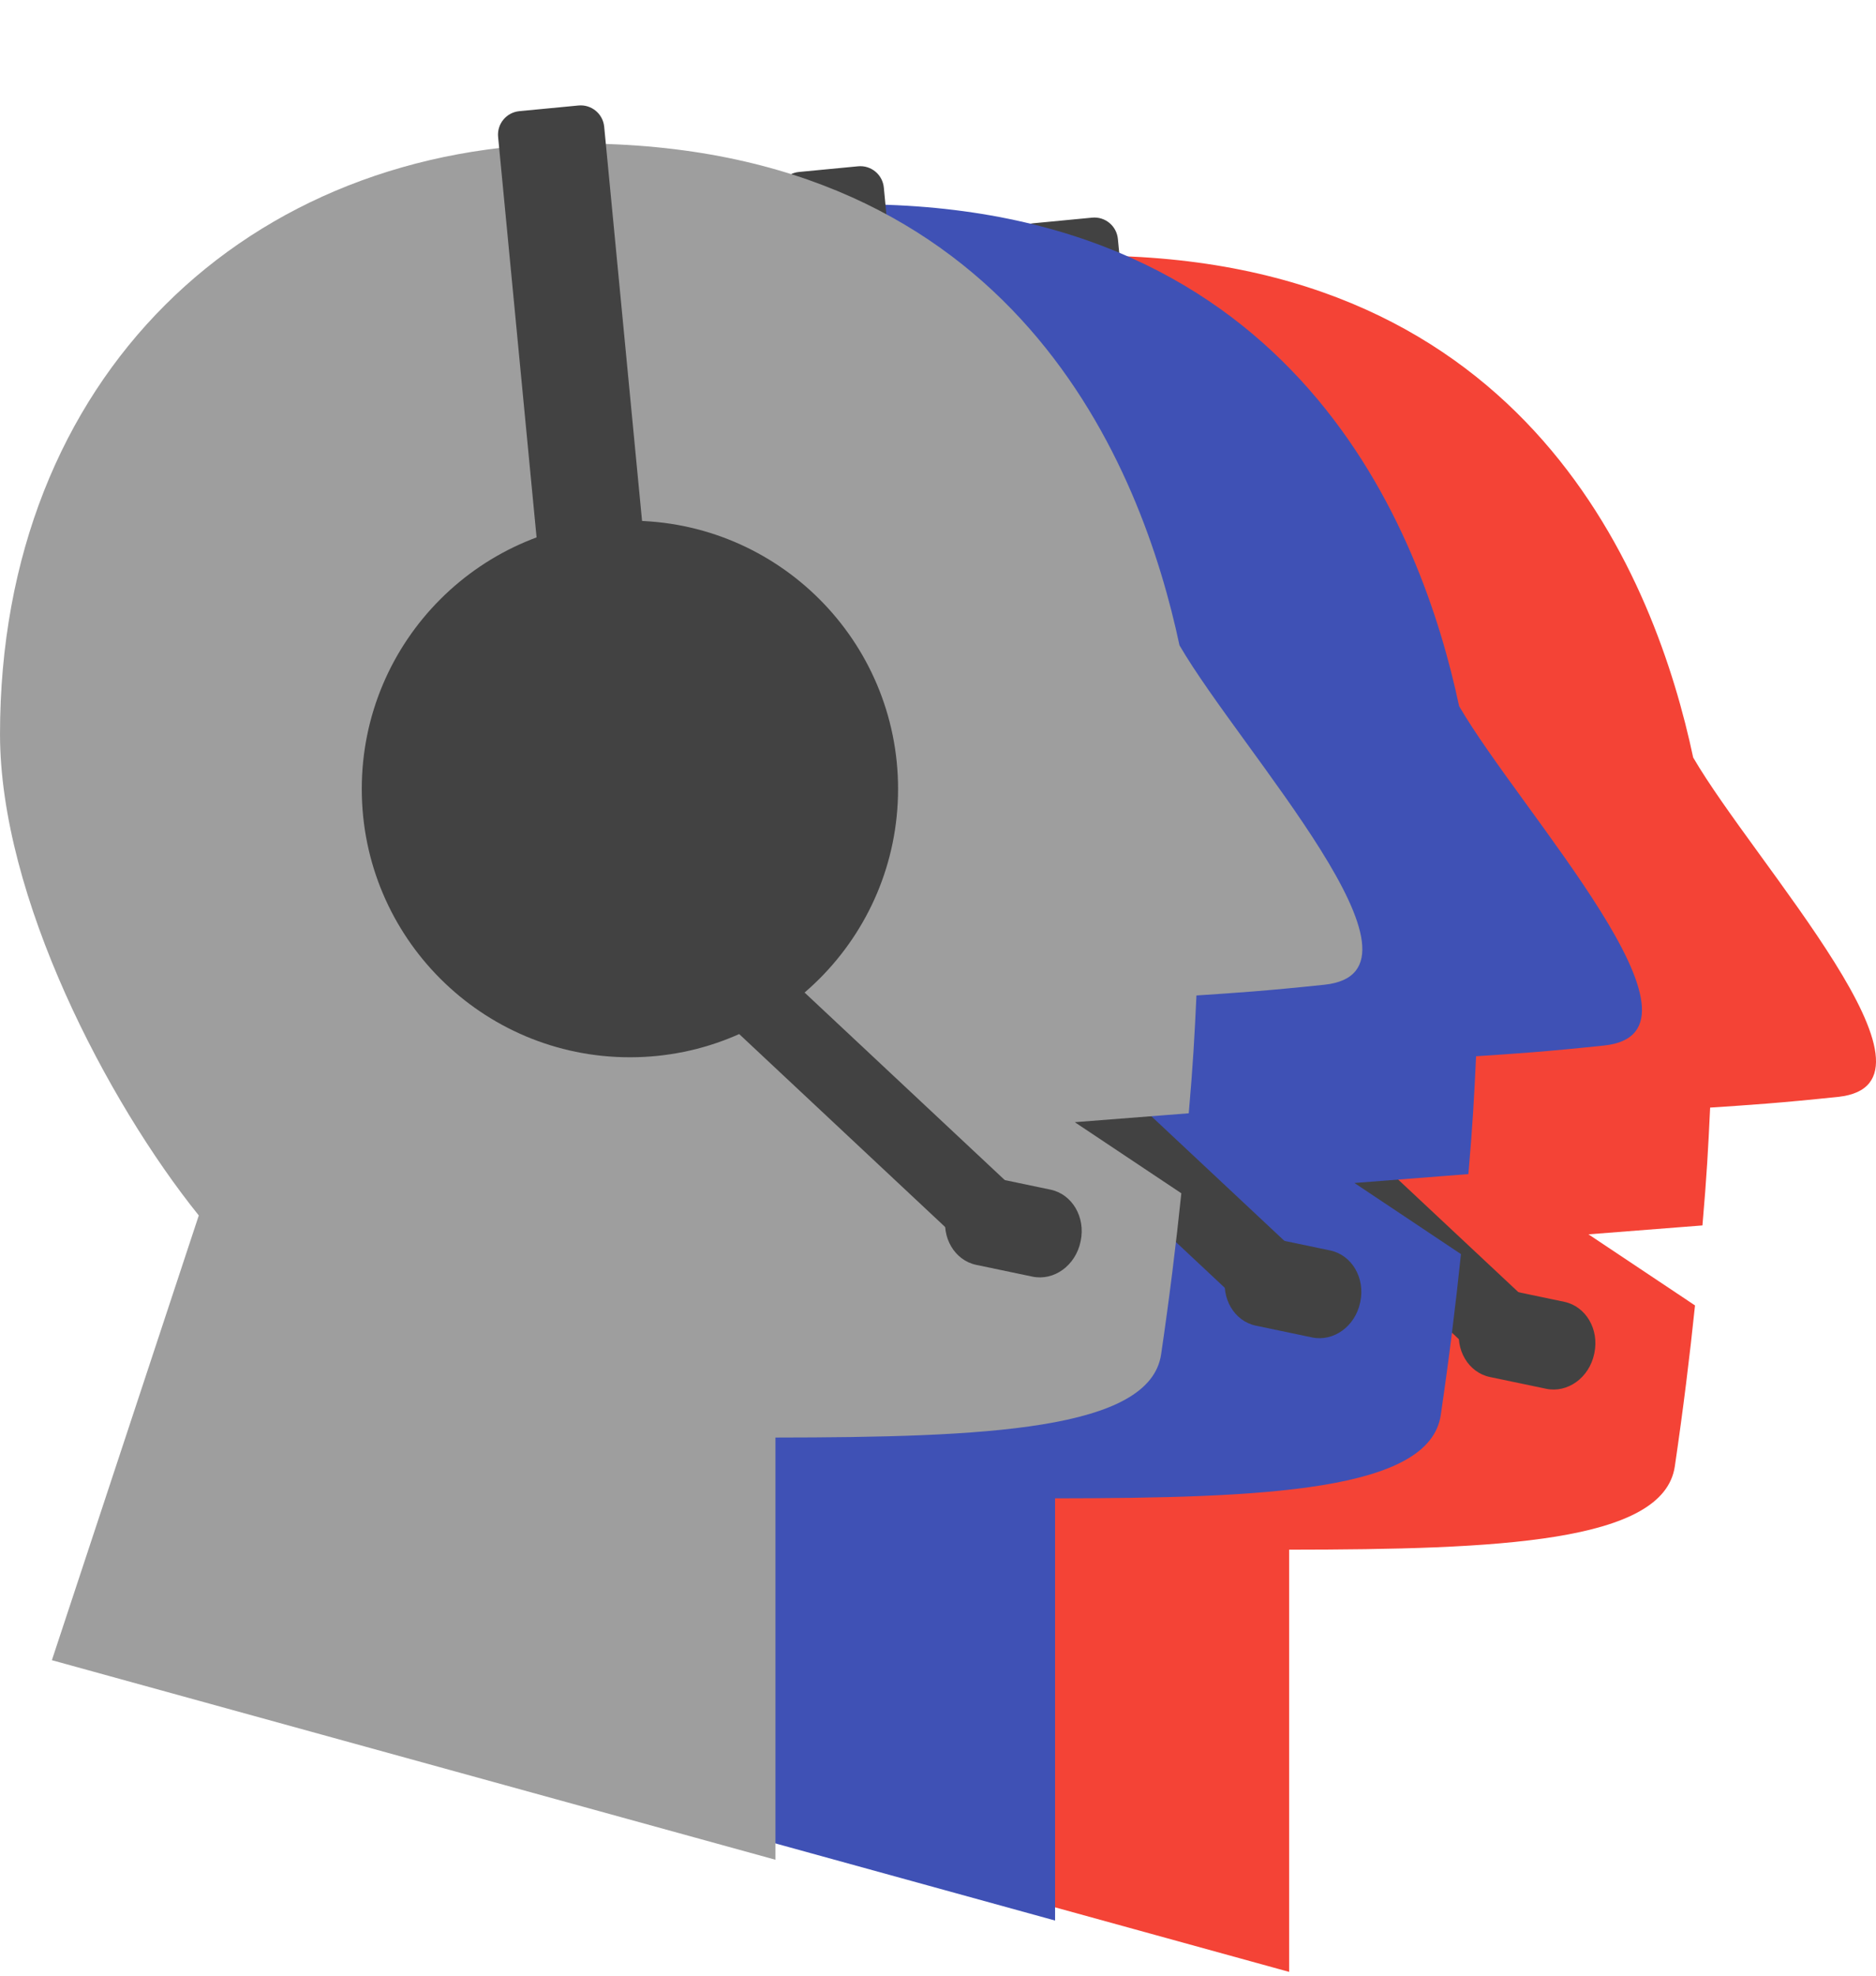 <?xml version="1.0" encoding="UTF-8" standalone="no"?>
<!-- Created with Inkscape (http://www.inkscape.org/) -->

<svg
   xmlns:dc="http://purl.org/dc/elements/1.1/"
   xmlns:cc="http://creativecommons.org/ns#"
   xmlns:rdf="http://www.w3.org/1999/02/22-rdf-syntax-ns#"
   xmlns:svg="http://www.w3.org/2000/svg"
   xmlns="http://www.w3.org/2000/svg"
   xmlns:sodipodi="http://sodipodi.sourceforge.net/DTD/sodipodi-0.dtd"
   xmlns:inkscape="http://www.inkscape.org/namespaces/inkscape"
   id="svg2"
   version="1.1"
   inkscape:version="0.91 r13725"
   xml:space="preserve"
   width="89.06"
   height="93.752"
   viewBox="0 0 89.06 93.752"
   sodipodi:docname="callCenter.svg"><defs
     id="defs6" /><sodipodi:namedview
     pagecolor="#ffffff"
     bordercolor="#666666"
     borderopacity="1"
     objecttolerance="10"
     gridtolerance="10"
     guidetolerance="10"
     inkscape:pageopacity="0"
     inkscape:pageshadow="2"
     inkscape:window-width="1920"
     inkscape:window-height="1029"
     id="namedview4"
     showgrid="false"
     inkscape:zoom="10.786386"
     inkscape:cx="47.781867"
     inkscape:cy="30.106699"
     inkscape:window-x="0"
     inkscape:window-y="25"
     inkscape:window-maximized="1"
     inkscape:current-layer="g5022"
     fit-margin-top="0"
     fit-margin-left="0"
     fit-margin-right="0"
     fit-margin-bottom="0" /><g
     id="g10"
     inkscape:groupmode="layer"
     inkscape:label="ink_ext_XXXXXX"
     transform="matrix(1.25,0,0,-1.25,-196.712,282.996)"><g
       id="g5022"
       transform="matrix(-1,0,0,1,440.426,-247.868)"><g
         id="g4917"
         transform="matrix(-1,0,0,1,717.362,115.755)"><path
           inkscape:connector-curvature="0"
           id="path190-6"
           style="fill:#f44336;fill-opacity:1;fill-rule:nonzero;stroke:none"
           d="m 453.815,326.384 c 0,13.563 9.427,22.422 21.93,22.422 16.705,0 21.448,-12.384 22.865,-19.051 2.356,-4.046 10.124,-12.396 5.504,-12.883 -2.277,-0.239 -3.297,-0.303 -4.86,-0.407 -0.073,-1.559 -0.127,-2.576 -0.292,-4.473 l -4.328,-0.338 4.046,-2.699 c -0.198,-1.905 -0.448,-3.942 -0.767,-6.109 -0.425,-2.894 -6.703,-3.155 -14.648,-3.163 l 0,-16.027 -27.48,7.575 5.579,16.882 c -3.471,4.316 -7.549,12.093 -7.549,18.271" /><path
           inkscape:connector-curvature="0"
           id="path192-2"
           style="fill:#424242;fill-opacity:1;fill-rule:nonzero;stroke:none"
           d="m 467.554,324.303 c 0,-5.624 4.56,-10.185 10.184,-10.185 5.625,0 10.184,4.561 10.184,10.185 0,5.624 -4.559,10.184 -10.184,10.184 -5.624,0 -10.184,-4.56 -10.184,-10.184" /><path
           inkscape:connector-curvature="0"
           id="path194-9"
           style="fill:#424242;fill-opacity:1;fill-rule:nonzero;stroke:none"
           d="m 479.591,317.15 11.053,-10.35 1.947,2.079 -11.054,10.35 -1.946,-2.079" /><path
           inkscape:connector-curvature="0"
           id="path196-1"
           style="fill:#424242;fill-opacity:1;fill-rule:nonzero;stroke:none"
           d="m 490.89,306.238 2.132,-0.446 c 0.821,-0.173 1.639,0.42 1.829,1.323 l 0.007,0.033 c 0.188,0.902 -0.324,1.773 -1.145,1.945 l -2.132,0.446 c -0.821,0.172 -1.639,-0.42 -1.829,-1.323 l -0.007,-0.033 c -0.188,-0.902 0.325,-1.774 1.145,-1.945" /><path
           inkscape:connector-curvature="0"
           id="path198-2"
           style="fill:#424242;fill-opacity:1;fill-rule:nonzero;stroke:none"
           d="m 475.366,331.005 2.246,0.216 c 0.493,0.047 0.853,0.485 0.806,0.978 l -1.657,17.243 c -0.048,0.493 -0.485,0.854 -0.979,0.806 l -2.245,-0.215 c -0.492,-0.048 -0.853,-0.485 -0.805,-0.978 l 1.657,-17.243 c 0.047,-0.494 0.485,-0.854 0.977,-0.807" /></g><g
         id="g4917-7"
         transform="matrix(-1,0,0,1,726.251,117.704)"><path
           inkscape:connector-curvature="0"
           id="path190-6-0"
           style="fill:#3f51b5;fill-opacity:1;fill-rule:nonzero;stroke:none"
           d="m 453.815,326.384 c 0,13.563 9.427,22.422 21.93,22.422 16.705,0 21.448,-12.384 22.865,-19.051 2.356,-4.046 10.124,-12.396 5.504,-12.883 -2.277,-0.239 -3.297,-0.303 -4.86,-0.407 -0.073,-1.559 -0.127,-2.576 -0.292,-4.473 l -4.328,-0.338 4.046,-2.699 c -0.198,-1.905 -0.448,-3.942 -0.767,-6.109 -0.425,-2.894 -6.703,-3.155 -14.648,-3.163 l 0,-16.027 -27.48,7.575 5.579,16.882 c -3.471,4.316 -7.549,12.093 -7.549,18.271" /><path
           inkscape:connector-curvature="0"
           id="path192-2-9"
           style="fill:#424242;fill-opacity:1;fill-rule:nonzero;stroke:none"
           d="m 467.554,324.303 c 0,-5.624 4.56,-10.185 10.184,-10.185 5.625,0 10.184,4.561 10.184,10.185 0,5.624 -4.559,10.184 -10.184,10.184 -5.624,0 -10.184,-4.56 -10.184,-10.184" /><path
           inkscape:connector-curvature="0"
           id="path194-9-3"
           style="fill:#424242;fill-opacity:1;fill-rule:nonzero;stroke:none"
           d="m 479.591,317.15 11.053,-10.35 1.947,2.079 -11.054,10.35 -1.946,-2.079" /><path
           inkscape:connector-curvature="0"
           id="path196-1-6"
           style="fill:#424242;fill-opacity:1;fill-rule:nonzero;stroke:none"
           d="m 490.89,306.238 2.132,-0.446 c 0.821,-0.173 1.639,0.42 1.829,1.323 l 0.007,0.033 c 0.188,0.902 -0.324,1.773 -1.145,1.945 l -2.132,0.446 c -0.821,0.172 -1.639,-0.42 -1.829,-1.323 l -0.007,-0.033 c -0.188,-0.902 0.325,-1.774 1.145,-1.945" /><path
           inkscape:connector-curvature="0"
           id="path198-2-0"
           style="fill:#424242;fill-opacity:1;fill-rule:nonzero;stroke:none"
           d="m 475.366,331.005 2.246,0.216 c 0.493,0.047 0.853,0.485 0.806,0.978 l -1.657,17.243 c -0.048,0.493 -0.485,0.854 -0.979,0.806 l -2.245,-0.215 c -0.492,-0.048 -0.853,-0.485 -0.805,-0.978 l 1.657,-17.243 c 0.047,-0.494 0.485,-0.854 0.977,-0.807" /></g><g
         id="g4917-6"
         transform="matrix(-1,0,0,1,736.871,120.012)"><path
           inkscape:connector-curvature="0"
           id="path190-6-2"
           style="fill:#9e9e9e;fill-opacity:1;fill-rule:nonzero;stroke:none"
           d="m 453.815,326.384 c 0,13.563 9.427,22.422 21.93,22.422 16.705,0 21.448,-12.384 22.865,-19.051 2.356,-4.046 10.124,-12.396 5.504,-12.883 -2.277,-0.239 -3.297,-0.303 -4.86,-0.407 -0.073,-1.559 -0.127,-2.576 -0.292,-4.473 l -4.328,-0.338 4.046,-2.699 c -0.198,-1.905 -0.448,-3.942 -0.767,-6.109 -0.425,-2.894 -6.703,-3.155 -14.648,-3.163 l 0,-16.027 -27.48,7.575 5.579,16.882 c -3.471,4.316 -7.549,12.093 -7.549,18.271" /><path
           inkscape:connector-curvature="0"
           id="path192-2-6"
           style="fill:#424242;fill-opacity:1;fill-rule:nonzero;stroke:none"
           d="m 467.554,324.303 c 0,-5.624 4.56,-10.185 10.184,-10.185 5.625,0 10.184,4.561 10.184,10.185 0,5.624 -4.559,10.184 -10.184,10.184 -5.624,0 -10.184,-4.56 -10.184,-10.184" /><path
           inkscape:connector-curvature="0"
           id="path194-9-1"
           style="fill:#424242;fill-opacity:1;fill-rule:nonzero;stroke:none"
           d="m 479.591,317.15 11.053,-10.35 1.947,2.079 -11.054,10.35 -1.946,-2.079" /><path
           inkscape:connector-curvature="0"
           id="path196-1-8"
           style="fill:#424242;fill-opacity:1;fill-rule:nonzero;stroke:none"
           d="m 490.89,306.238 2.132,-0.446 c 0.821,-0.173 1.639,0.42 1.829,1.323 l 0.007,0.033 c 0.188,0.902 -0.324,1.773 -1.145,1.945 l -2.132,0.446 c -0.821,0.172 -1.639,-0.42 -1.829,-1.323 l -0.007,-0.033 c -0.188,-0.902 0.325,-1.774 1.145,-1.945" /><path
           inkscape:connector-curvature="0"
           id="path198-2-7"
           style="fill:#424242;fill-opacity:1;fill-rule:nonzero;stroke:none"
           d="m 475.366,331.005 2.246,0.216 c 0.493,0.047 0.853,0.485 0.806,0.978 l -1.657,17.243 c -0.048,0.493 -0.485,0.854 -0.979,0.806 l -2.245,-0.215 c -0.492,-0.048 -0.853,-0.485 -0.805,-0.978 l 1.657,-17.243 c 0.047,-0.494 0.485,-0.854 0.977,-0.807" /></g></g></g></svg>